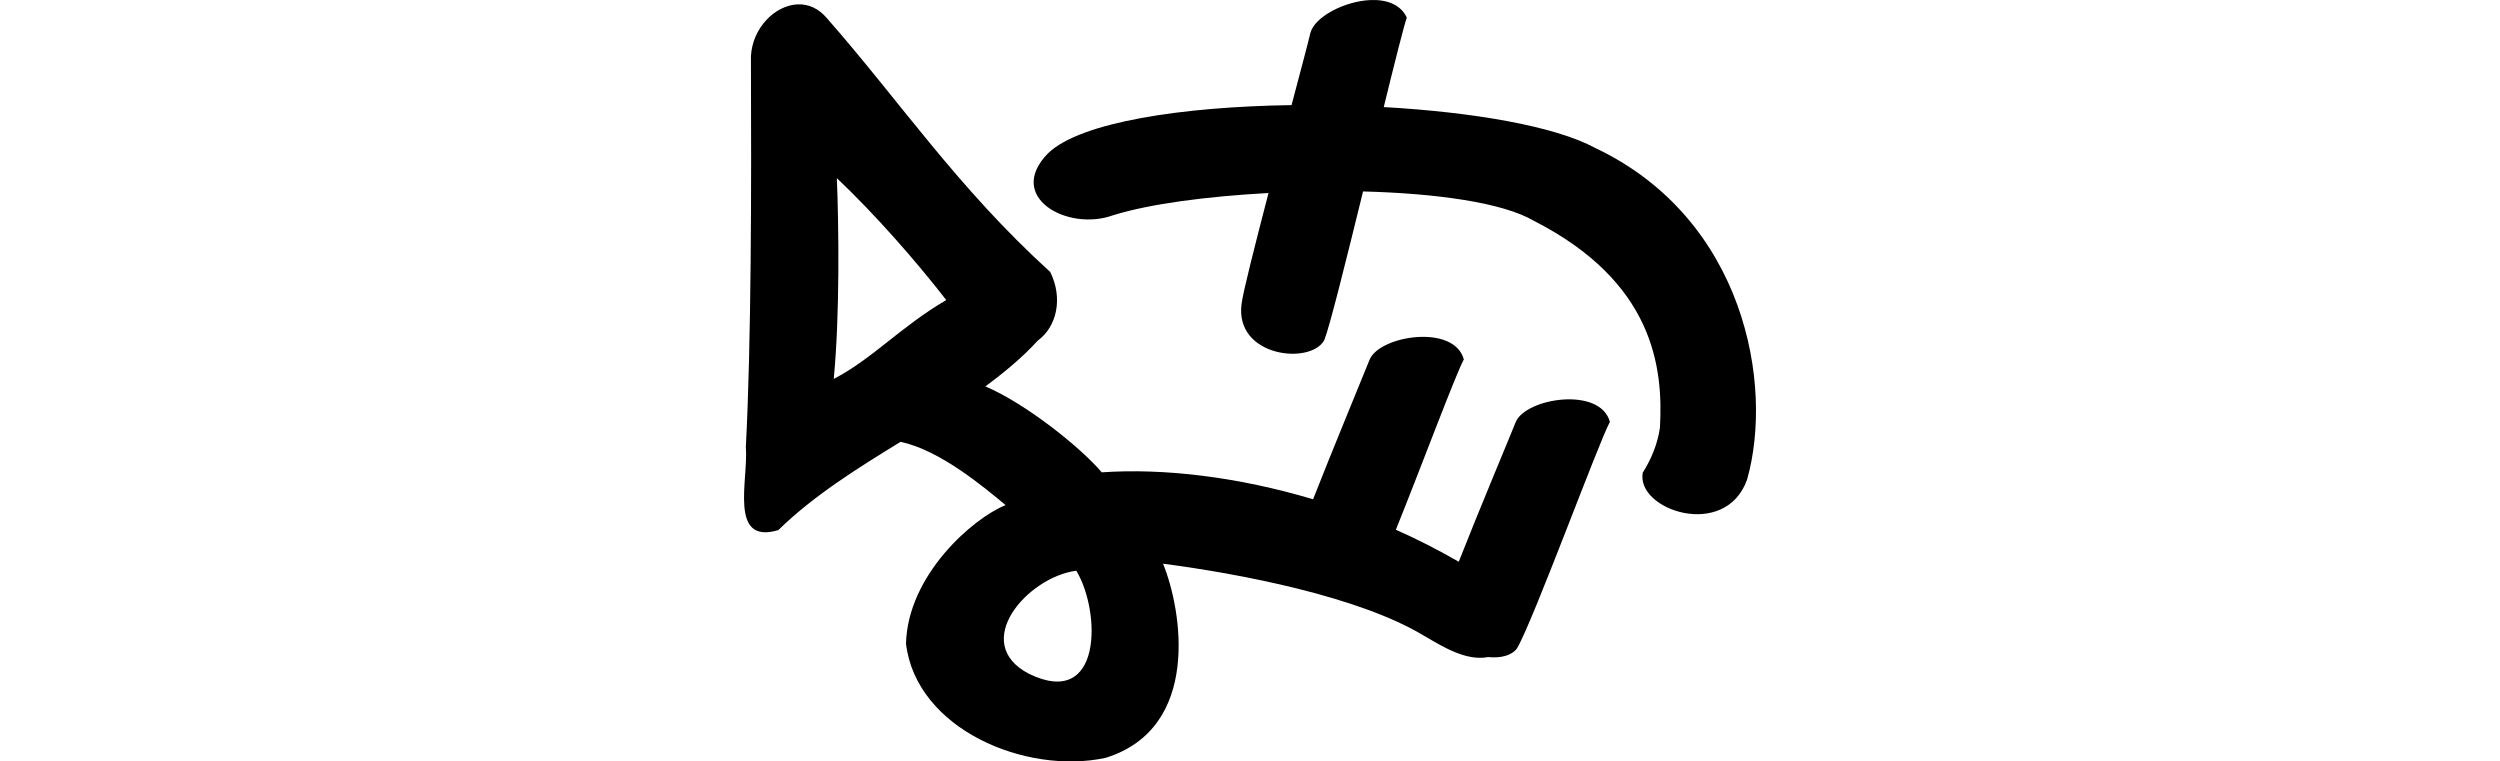 <?xml version="1.0" encoding="UTF-8" standalone="no"?>
<!-- Created with Inkscape (http://www.inkscape.org/) -->

<svg
   xmlns:dc="http://purl.org/dc/elements/1.1/"
   xmlns:cc="http://creativecommons.org/ns#"
   xmlns:rdf="http://www.w3.org/1999/02/22-rdf-syntax-ns#"
   xmlns:svg="http://www.w3.org/2000/svg"
   xmlns="http://www.w3.org/2000/svg"
   xmlns:sodipodi="http://sodipodi.sourceforge.net/DTD/sodipodi-0.dtd"
   xmlns:inkscape="http://www.inkscape.org/namespaces/inkscape"
   width="200"
   height="60.916"
   id="svg2"
   version="1.1"
   inkscape:version="0.48.3.1 r9886"
   sodipodi:docname="until.svg">
  <defs
     id="defs4" />
  <sodipodi:namedview
     id="base"
     pagecolor="#ffffff"
     bordercolor="#666666"
     borderopacity="1.0"
     inkscape:pageopacity="0.0"
     inkscape:pageshadow="2"
     inkscape:zoom="0.175"
     inkscape:cx="-47.502709"
     inkscape:cy="-529.88039"
     inkscape:document-units="px"
     inkscape:current-layer="layer1"
     showgrid="false"
     fit-margin-top="0"
     fit-margin-left="0"
     fit-margin-right="0"
     fit-margin-bottom="0"
     inkscape:window-width="1301"
     inkscape:window-height="744"
     inkscape:window-x="65"
     inkscape:window-y="24"
     inkscape:window-maximized="1"
     showguides="true"
     inkscape:guide-bbox="true" />
  <g
     inkscape:label="Layer 1"
     inkscape:groupmode="layer"
     id="layer1"
     transform="translate(-3809.602,-1695.309)">
    <path
       style="fill:#000000;fill-opacity:1;stroke:none"
       d=""
       id="path5131"
       inkscape:connector-curvature="0" />
    <g
       transform="matrix(0.014,0.173,-0.997,0.079,4029.287,1609.643)"
       id="layer1-2-3-5"
       inkscape:label="Layer 1" />
    <g
       transform="matrix(0.997,-0.079,0.079,0.997,2848.593,990.063)"
       id="layer1-5"
       inkscape:label="Layer 1">
      <g
         inkscape:label="Layer 1"
         id="layer1-3"
         transform="matrix(0.937,0.348,-0.348,0.937,202.782,30.382)" />
    </g>
    <g
       transform="matrix(0.334,1.218,-1.339,0.307,4378.399,2060.385)"
       id="layer1-9-2"
       inkscape:label="Layer 1" />
    <path
       style="fill:#000000"
       d="m 3919.27,1695.312 c -2.097,0.08 -4.521,1.347 -4.844,2.656 -0.138,0.63 -0.771,2.984 -1.5,5.75 -8.713,0.126 -16.868,1.35 -19.469,3.844 -3.453,3.493 1.537,6.297 5.188,4.969 2.964,-0.922 7.552,-1.515 12.438,-1.781 -1.077,4.144 -2.06,8.007 -2.156,8.875 -0.563,4.263 5.574,4.905 6.625,2.875 0.435,-1.1 1.753,-6.41 3.094,-11.875 5.855,0.152 11.175,0.89 13.656,2.344 9.579,4.886 10.373,11.696 10.094,16.562 -0.184,1.285 -0.689,2.502 -1.375,3.594 -0.549,2.99 6.604,5.407 8.344,0.562 2.159,-7.597 -0.193,-20.87 -12.125,-26.531 -3.28,-1.774 -9.837,-2.878 -16.938,-3.281 0.873,-3.562 1.634,-6.583 1.844,-7.156 -0.482,-1.052 -1.617,-1.454 -2.875,-1.406 z m -45.844,0.344 c -1.815,0.074 -3.629,1.868 -3.75,4.156 0.043,10.561 0.032,22.81 -0.406,31.25 0.219,2.615 -1.401,7.847 2.594,6.656 2.834,-2.764 6.319,-4.938 9.781,-7.062 3.106,0.654 6.552,3.517 8.406,5.062 -2.638,1.054 -7.843,5.628 -7.969,11.094 0.838,6.861 9.611,10.498 15.969,9.125 7.685,-2.388 6.102,-11.854 4.594,-15.531 6.112,0.794 15.719,2.624 20.906,5.781 1.536,0.897 3.364,2.018 5.094,1.688 0.01,10e-4 0.021,-10e-4 0.031,0 0.974,0.101 1.852,-0.113 2.281,-0.688 1.267,-2.112 6.573,-16.593 7.438,-18.125 -0.779,-2.861 -6.714,-1.909 -7.531,0 -0.527,1.326 -3.033,7.281 -4.562,11.188 -1.637,-0.941 -3.325,-1.81 -5.031,-2.562 2.049,-5.085 4.827,-12.543 5.438,-13.625 -0.78,-2.861 -6.714,-1.909 -7.531,0 -0.526,1.323 -3.001,7.281 -4.531,11.188 -6.022,-1.798 -11.96,-2.499 -16.906,-2.156 -1.698,-2.002 -6.072,-5.498 -9.312,-6.875 1.527,-1.126 2.961,-2.314 4.188,-3.656 1.562,-1.142 2.026,-3.439 1,-5.5 -7.442,-6.76 -12.051,-13.688 -17.875,-20.312 -0.662,-0.784 -1.487,-1.127 -2.312,-1.094 z m 3.125,13.906 c 3.022,2.856 6.356,6.656 8.75,9.75 -3.714,2.185 -5.86,4.676 -9,6.312 0.494,-5.159 0.405,-12.176 0.25,-16.062 z m 19.156,31.406 c 1.968,3.256 2.119,11.109 -3.781,8.25 -4.758,-2.471 -0.115,-7.754 3.781,-8.25 z"
       id="path3240"
       inkscape:connector-curvature="0" />
  </g>
</svg>
